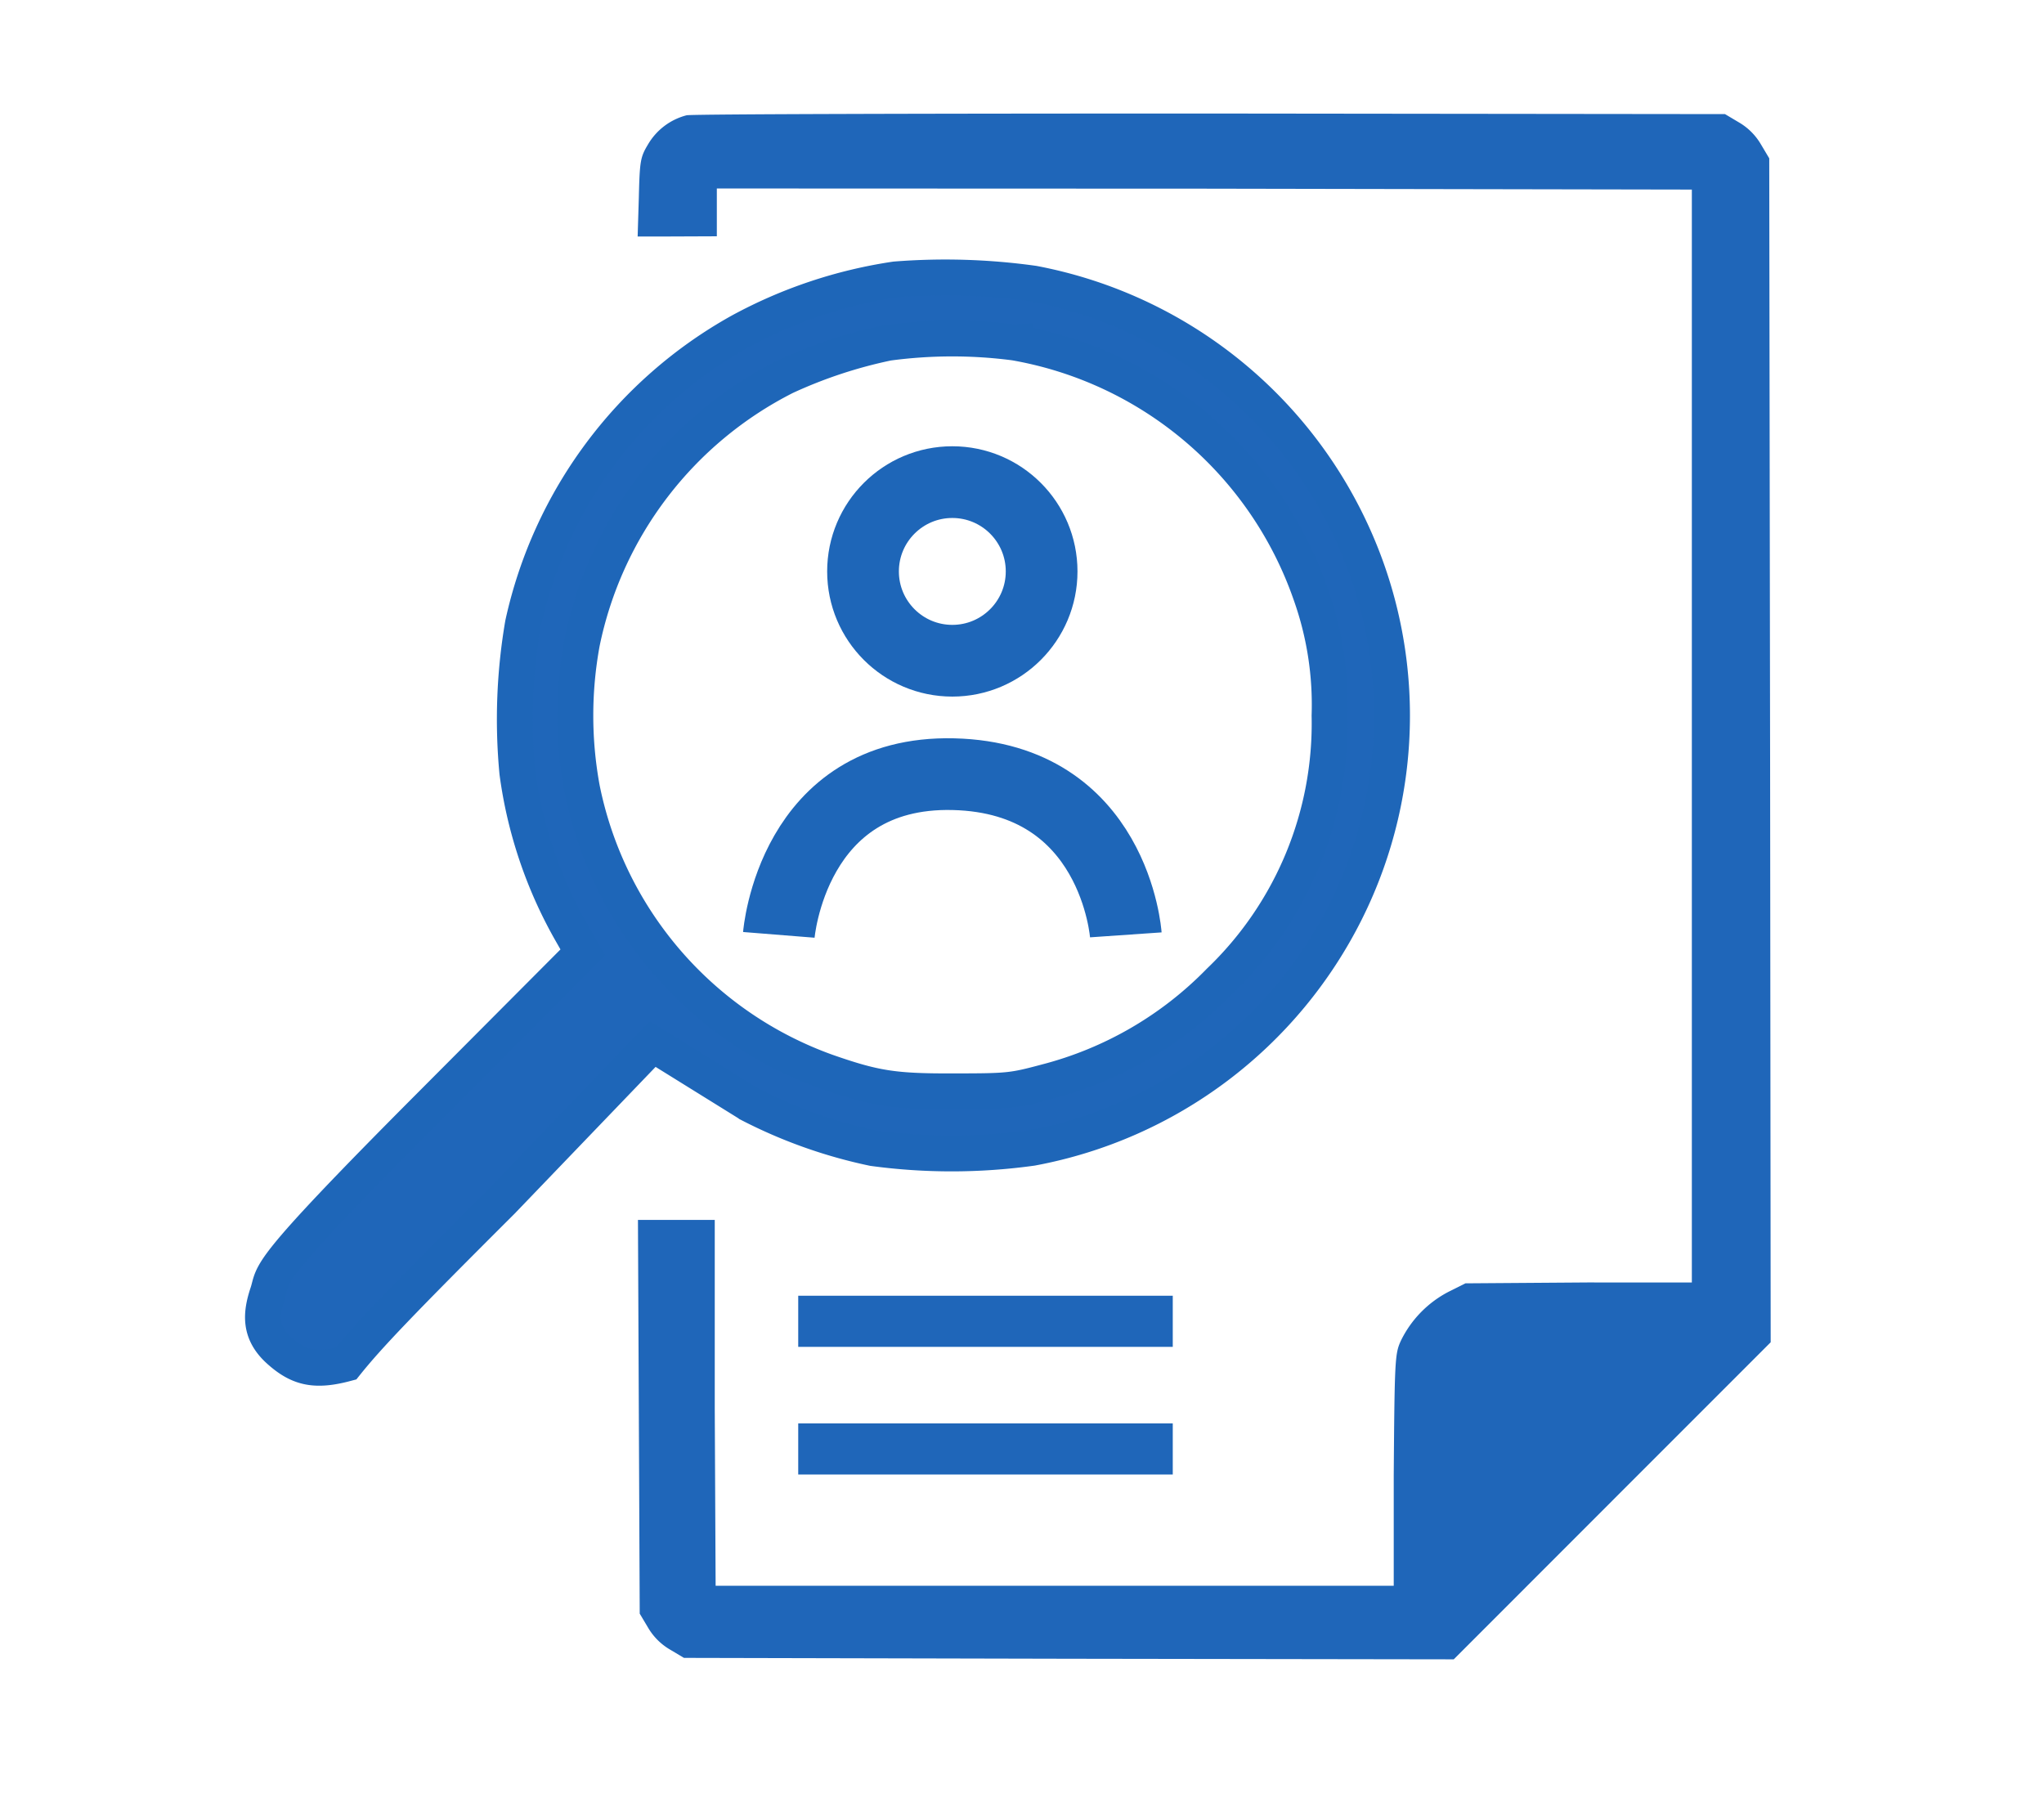 <svg xmlns="http://www.w3.org/2000/svg" width="171" height="150" viewBox="0 0 171 150">
  <g id="icon_7" transform="translate(-6726 -1414)">
    <rect id="Rectangle_18662" data-name="Rectangle 18662" width="171" height="150" transform="translate(6726 1414)" fill="none"/>
    <g id="icon_7-2" data-name="icon_7" transform="translate(6748 1426.497)">
      <g id="Group_12778" data-name="Group 12778" transform="translate(0 -3)">
        <path id="Path_7077" data-name="Path 7077" d="M257.855-505.133a5.261,5.261,0,0,0-3.232,2.442c-.641,1.061-.691,1.406-.765,4.416l-.1,3.282h2.615l4.01-.016v-4l40.8.016,40.769.075v91.431H333.2l-10.189.073-1.382.691a9.106,9.106,0,0,0-4,4.071c-.519,1.11-.542,1.505-.617,11.325v9.212H260.282l-.073-14.814v-15.79h-6.425l.075,16.457.073,16.481.691,1.16a5.119,5.119,0,0,0,1.85,1.85l1.16.691,32.2.073,32.2.049L335.3-389.233l13.247-13.25L348.5-450.47l-.073-51.061-.691-1.16a5.119,5.119,0,0,0-1.85-1.85l-1.16-.69-43.052-.049C277.988-505.281,258.274-505.231,257.855-505.133Z" transform="translate(-222.413 505.28)" fill="#1f66b9"/>
        <path id="Path_7078" data-name="Path 7078" d="M62.936-419.526a39.149,39.149,0,0,0-12.978,4.343,37.08,37.08,0,0,0-18.183,24.475,47.258,47.258,0,0,0-.469,12.435,36.819,36.819,0,0,0,4.367,13.1l1.11,1.949L23.978-350.369C9.717-336.06,11.019-336.516,10.42-334.72s-.682,3.316.958,4.79,2.993,1.8,5.6,1.106c1.843-2.3,4.473-5.059,13.035-13.6l12.619-13.137,8.114,5.038a40.778,40.778,0,0,0,10.337,3.676,48.807,48.807,0,0,0,13.274-.024A36.917,36.917,0,0,0,100.635-366.7a36.6,36.6,0,0,0-.024-32.715,36.891,36.891,0,0,0-26.128-19.763A53.279,53.279,0,0,0,62.936-419.526Zm9.968,5.28A32.031,32.031,0,0,1,97.675-393.2a27.643,27.643,0,0,1,1.58,10.165,29.873,29.873,0,0,1-9.2,22.23,31.1,31.1,0,0,1-14.507,8.414c-2.763.74-3.158.789-7.6.789-5.132.025-6.686-.221-10.733-1.629a31.833,31.833,0,0,1-20.5-23.71,33.724,33.724,0,0,1,0-12.189,32.151,32.151,0,0,1,17-22.254,39.851,39.851,0,0,1,8.586-2.838A40.253,40.253,0,0,1,72.9-414.246Z" transform="translate(-10.026 433.405)" fill="#1f66b9" stroke="#1e66b8" stroke-width="3"/>
        <path id="Path_7082" data-name="Path 7082" d="M336.54,357.778v2.138h31.334V355.64H336.54Z" transform="translate(-291.761 -256.737)" fill="#1f66b9"/>
        <path id="Path_7083" data-name="Path 7083" d="M336.54,357.778v2.138h31.334V355.64H336.54Z" transform="translate(-291.761 -246.057)" fill="#1f66b9"/>
        <g id="Group_12779" data-name="Group 12779" transform="translate(43.157 27.837)">
          <g id="Ellipse_469" data-name="Ellipse 469" transform="translate(4.043 0)" fill="none" stroke="#1e66b8" stroke-width="6">
            <ellipse cx="10.471" cy="10.471" rx="10.471" ry="10.471" stroke="none"/>
            <ellipse cx="10.471" cy="10.471" rx="7.471" ry="7.471" fill="none"/>
          </g>
          <path id="Path_6998" data-name="Path 6998" d="M4762.028,1364.011s1.1-13.77,14.611-13.443,14.417,13.443,14.417,13.443" transform="translate(-4762.028 -1323.135)" fill="none" stroke="#1e66b8" stroke-width="6"/>
        </g>
      </g>
    </g>
  </g>
</svg>
